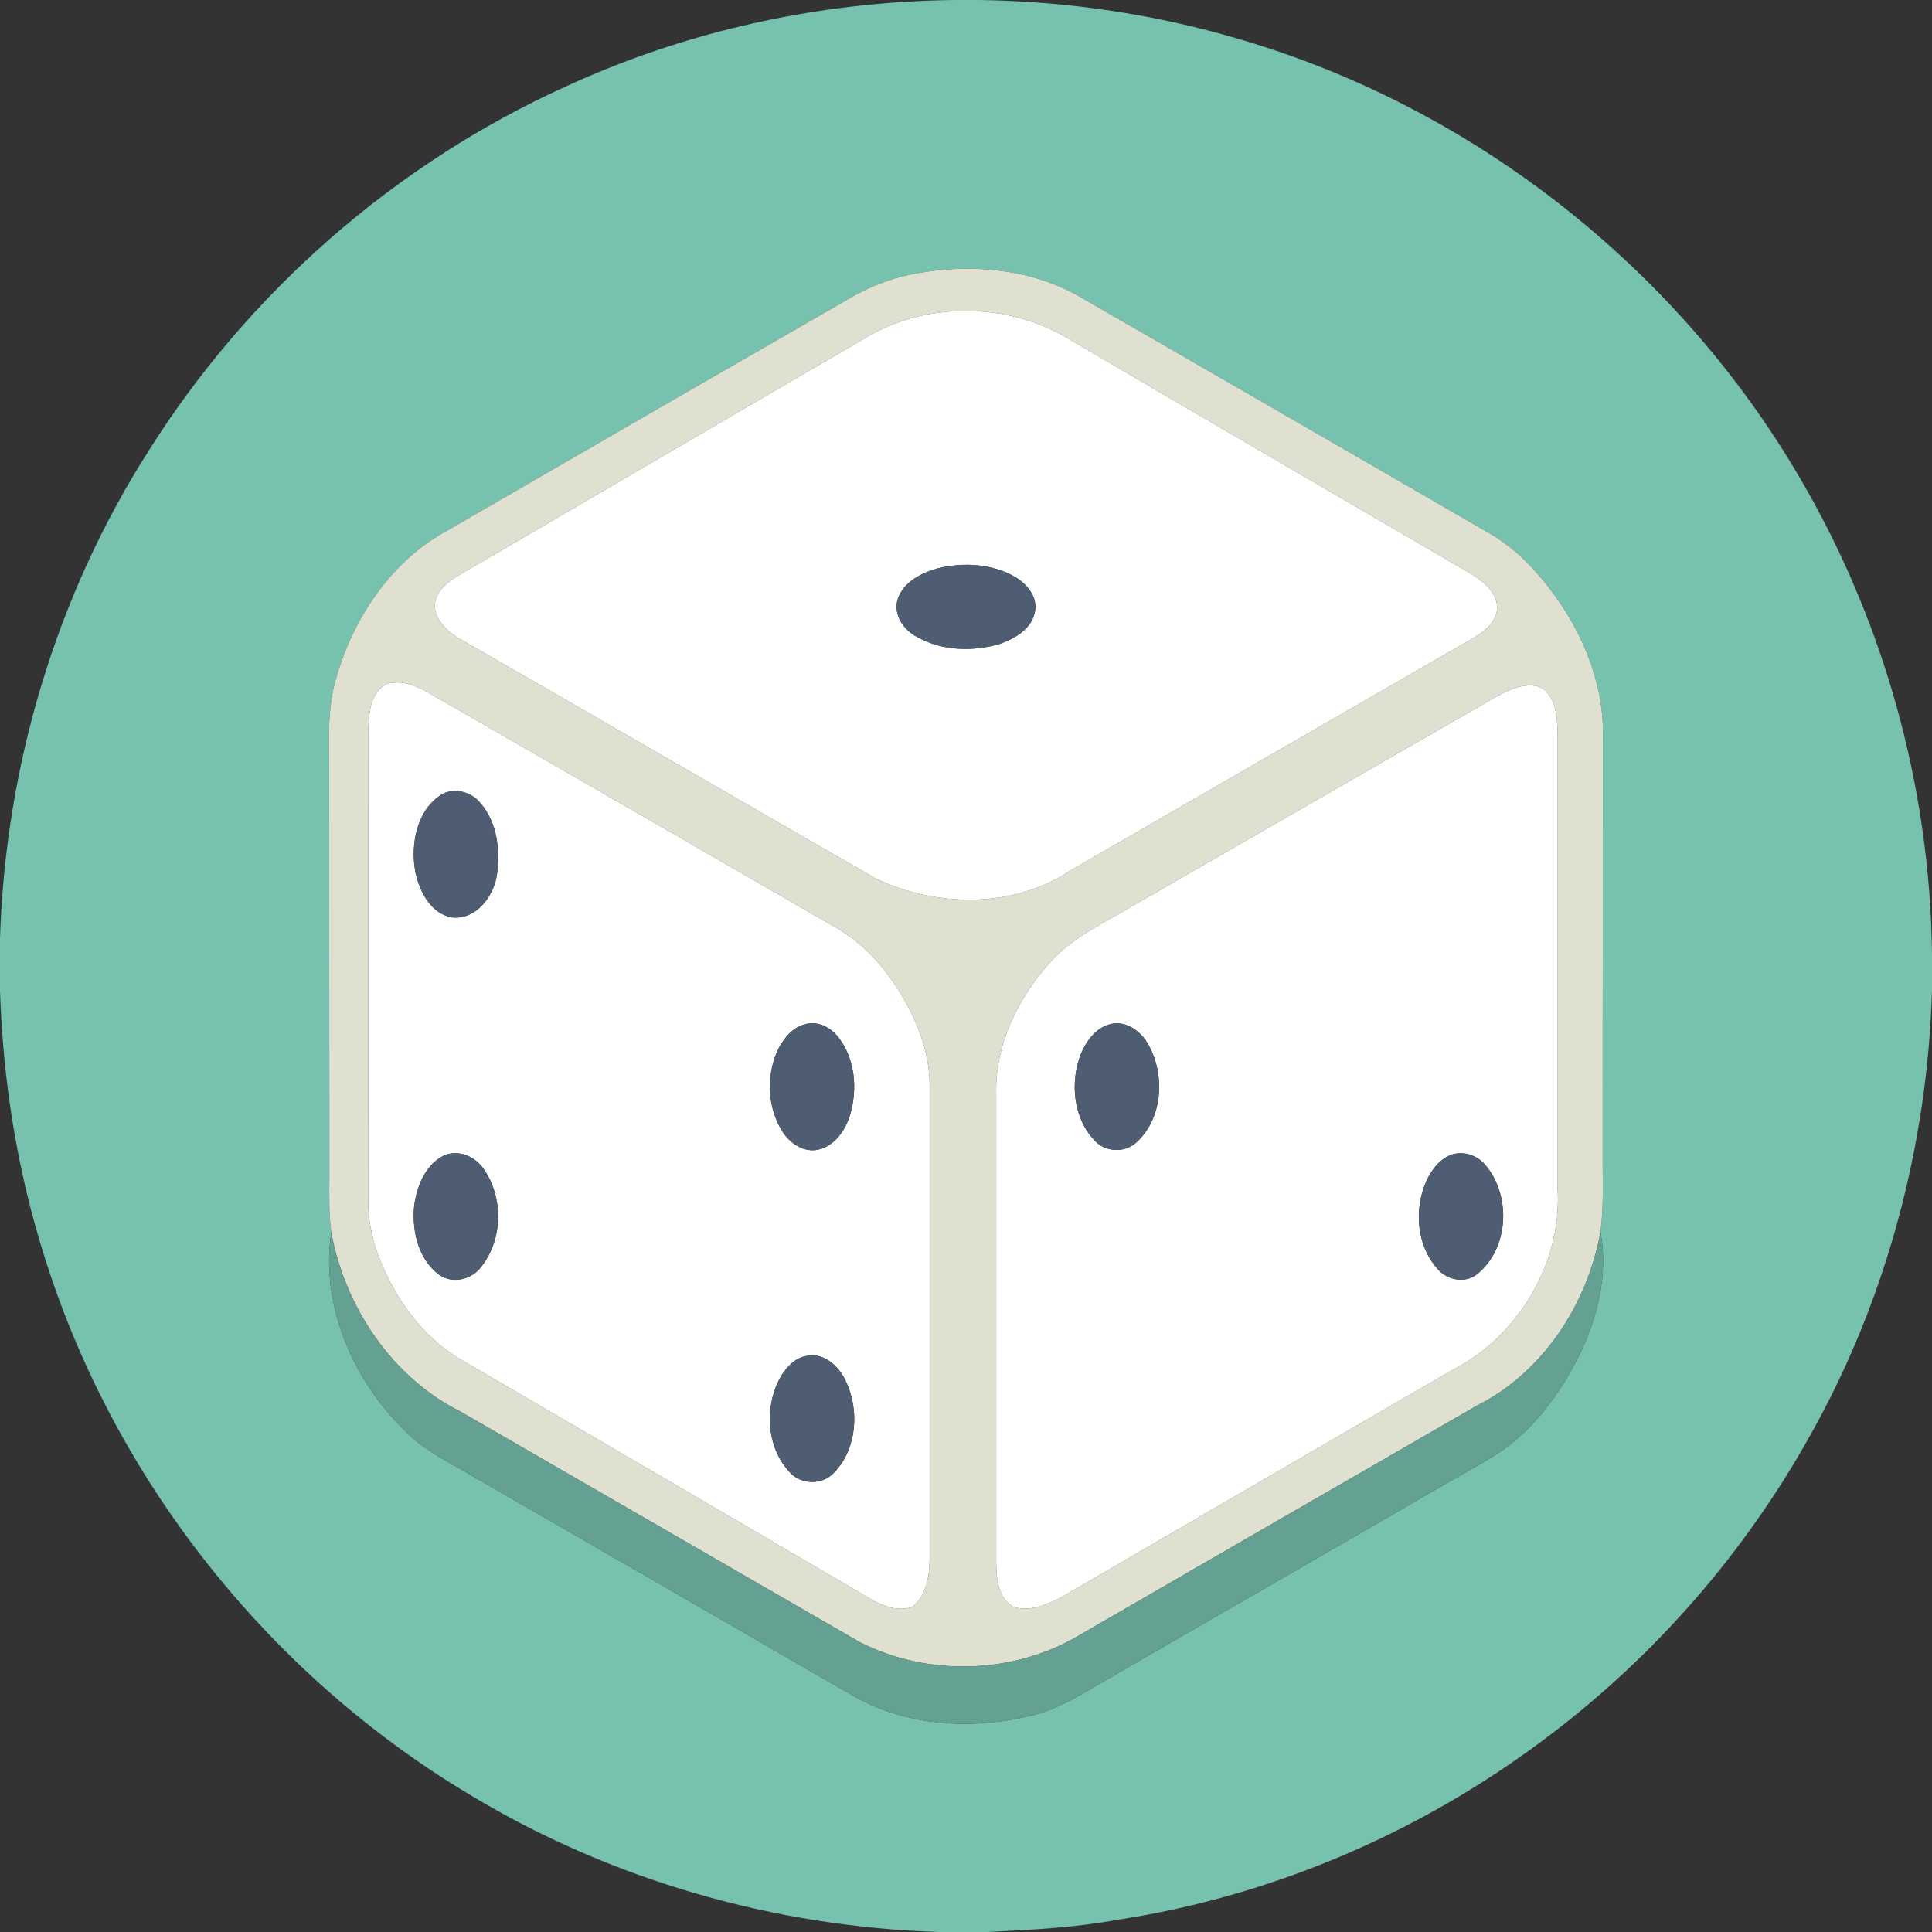 <?xml version="1.0" encoding="UTF-8"?>
<svg xmlns="http://www.w3.org/2000/svg" xmlns:xlink="http://www.w3.org/1999/xlink" width="28px" height="28px" viewBox="0 0 28 28" version="1.1">
<rect x="0" y="0" width="28" height="28" fill="#333333" stroke="none"/>
<g id="surface1">
<path style=" stroke:none;fill-rule:nonzero;fill:rgb(46.275%,76.078%,68.627%);fill-opacity:1;" d="M 8.199 1.254 C 11.301 -0.176 14.934 -0.387 18.191 0.637 C 21.422 1.641 24.246 3.871 25.992 6.77 C 27.277 8.895 27.977 11.367 28 13.852 L 28 14.352 C 27.934 16.605 27.336 18.852 26.227 20.816 C 25.289 22.496 24 23.98 22.469 25.141 C 20.641 26.535 18.469 27.477 16.191 27.824 C 15.57 27.938 14.938 27.969 14.309 28 L 13.613 28 C 11.223 27.926 8.852 27.246 6.805 26.008 C 3.891 24.266 1.645 21.434 0.637 18.188 C 0.246 16.949 0.043 15.656 0 14.359 L 0 13.602 C 0.078 11.109 0.812 8.633 2.156 6.531 C 3.602 4.234 5.727 2.375 8.199 1.254 M 13.07 4.008 C 12.777 4.082 12.496 4.211 12.238 4.367 C 10.32 5.469 8.402 6.578 6.484 7.688 C 5.684 8.121 5.137 8.93 4.883 9.789 C 4.727 10.285 4.773 10.809 4.77 11.316 C 4.773 13.211 4.77 15.109 4.773 17.004 C 4.773 17.289 4.762 17.578 4.801 17.859 C 4.641 18.91 5.113 19.992 5.855 20.723 C 6.148 21.031 6.547 21.207 6.906 21.426 C 8.707 22.465 10.512 23.504 12.312 24.547 C 13.09 25.016 14.062 25.078 14.93 24.867 C 15.359 24.773 15.723 24.52 16.098 24.309 C 17.75 23.352 19.406 22.402 21.055 21.445 C 21.32 21.293 21.598 21.148 21.844 20.969 C 22.297 20.625 22.629 20.152 22.883 19.652 C 23.152 19.102 23.312 18.465 23.195 17.855 C 23.242 17.504 23.227 17.148 23.227 16.793 C 23.23 14.77 23.227 12.742 23.23 10.719 C 23.262 9.785 22.816 8.887 22.191 8.215 C 21.996 8.004 21.766 7.828 21.516 7.688 C 19.586 6.574 17.66 5.457 15.73 4.348 C 14.941 3.863 13.953 3.797 13.07 4.008 Z M 13.07 4.008 "/>
<path style=" stroke:none;fill-rule:nonzero;fill:rgb(87.843%,87.843%,81.961%);fill-opacity:1;" d="M 13.07 4.008 C 13.953 3.797 14.941 3.863 15.73 4.348 C 17.66 5.457 19.586 6.574 21.516 7.688 C 21.766 7.828 21.996 8.004 22.191 8.215 C 22.816 8.887 23.262 9.785 23.23 10.719 C 23.227 12.742 23.23 14.77 23.227 16.793 C 23.227 17.148 23.242 17.504 23.195 17.855 C 23.008 18.895 22.367 19.887 21.406 20.371 C 19.488 21.477 17.57 22.582 15.656 23.691 C 14.703 24.266 13.449 24.305 12.457 23.797 C 10.531 22.684 8.602 21.57 6.672 20.457 C 5.68 19.961 4.996 18.938 4.801 17.859 C 4.762 17.578 4.773 17.289 4.773 17.004 C 4.77 15.109 4.773 13.211 4.77 11.316 C 4.773 10.809 4.727 10.285 4.883 9.789 C 5.137 8.93 5.684 8.121 6.484 7.688 C 8.402 6.578 10.32 5.469 12.238 4.367 C 12.496 4.211 12.777 4.082 13.07 4.008 M 13.414 4.562 C 13.109 4.625 12.812 4.734 12.547 4.895 C 10.574 6.043 8.609 7.195 6.637 8.344 C 6.473 8.441 6.297 8.59 6.301 8.797 C 6.324 9.004 6.488 9.156 6.656 9.254 C 8.668 10.41 10.676 11.574 12.688 12.73 C 13.566 13.152 14.688 13.168 15.512 12.617 C 17.465 11.488 19.422 10.359 21.375 9.234 C 21.543 9.133 21.723 8.973 21.695 8.754 C 21.652 8.527 21.441 8.387 21.254 8.277 C 19.316 7.148 17.383 6.023 15.453 4.891 C 14.844 4.531 14.102 4.43 13.414 4.562 M 5.594 9.918 C 5.371 10.043 5.344 10.328 5.34 10.559 C 5.336 12.836 5.34 15.113 5.336 17.395 C 5.336 17.668 5.387 17.941 5.484 18.199 C 5.715 18.801 6.105 19.363 6.664 19.695 C 8.602 20.824 10.535 21.953 12.469 23.086 C 12.691 23.223 12.957 23.379 13.223 23.289 C 13.426 23.121 13.473 22.836 13.473 22.586 C 13.473 20.309 13.473 18.031 13.473 15.75 C 13.477 15.309 13.328 14.883 13.113 14.504 C 12.871 14.07 12.539 13.684 12.105 13.438 C 10.137 12.301 8.172 11.168 6.203 10.035 C 6.023 9.934 5.801 9.844 5.594 9.918 M 21.949 9.973 C 21.734 10.051 21.543 10.184 21.344 10.293 C 19.594 11.297 17.848 12.305 16.102 13.309 C 15.781 13.488 15.453 13.676 15.211 13.957 C 14.746 14.473 14.418 15.152 14.438 15.859 C 14.438 18.121 14.438 20.383 14.438 22.645 C 14.441 22.867 14.461 23.148 14.672 23.281 C 14.914 23.371 15.172 23.258 15.387 23.145 C 17.273 22.047 19.164 20.949 21.055 19.852 C 22.008 19.363 22.641 18.297 22.574 17.227 C 22.574 15.039 22.574 12.852 22.574 10.664 C 22.57 10.445 22.566 10.191 22.41 10.023 C 22.289 9.898 22.098 9.926 21.949 9.973 Z M 21.949 9.973 "/>
<path style=" stroke:none;fill-rule:nonzero;fill:rgb(100%,100%,100%);fill-opacity:1;" d="M 13.414 4.562 C 14.102 4.43 14.844 4.531 15.453 4.891 C 17.383 6.023 19.316 7.148 21.254 8.277 C 21.441 8.387 21.652 8.527 21.695 8.754 C 21.723 8.973 21.543 9.133 21.375 9.234 C 19.422 10.359 17.465 11.488 15.512 12.617 C 14.688 13.168 13.566 13.152 12.688 12.73 C 10.676 11.574 8.668 10.41 6.656 9.254 C 6.488 9.156 6.324 9.004 6.301 8.797 C 6.297 8.59 6.473 8.441 6.637 8.344 C 8.609 7.195 10.574 6.043 12.547 4.895 C 12.812 4.734 13.109 4.625 13.414 4.562 M 13.586 8.238 C 13.348 8.305 13.086 8.438 13.008 8.691 C 12.945 8.918 13.102 9.137 13.297 9.234 C 13.652 9.434 14.094 9.445 14.477 9.336 C 14.703 9.258 14.957 9.117 15 8.859 C 15.039 8.648 14.883 8.465 14.715 8.363 C 14.379 8.168 13.961 8.145 13.586 8.238 Z M 13.586 8.238 "/>
<path style=" stroke:none;fill-rule:nonzero;fill:rgb(100%,100%,100%);fill-opacity:1;" d="M 5.594 9.918 C 5.801 9.844 6.023 9.934 6.203 10.035 C 8.172 11.168 10.137 12.301 12.105 13.438 C 12.539 13.684 12.871 14.07 13.113 14.504 C 13.328 14.883 13.477 15.309 13.473 15.75 C 13.473 18.031 13.473 20.309 13.473 22.586 C 13.473 22.836 13.426 23.121 13.223 23.289 C 12.957 23.379 12.691 23.223 12.469 23.086 C 10.535 21.953 8.602 20.824 6.664 19.695 C 6.105 19.363 5.715 18.801 5.484 18.199 C 5.387 17.941 5.336 17.668 5.336 17.395 C 5.34 15.113 5.336 12.836 5.34 10.559 C 5.344 10.328 5.371 10.043 5.594 9.918 M 6.418 11.504 C 6.039 11.727 5.945 12.234 6.02 12.637 C 6.078 12.918 6.246 13.25 6.559 13.297 C 6.898 13.328 7.145 13 7.199 12.699 C 7.254 12.336 7.211 11.922 6.961 11.637 C 6.836 11.48 6.602 11.414 6.418 11.504 M 11.668 14.844 C 11.496 14.887 11.371 15.031 11.289 15.184 C 11.102 15.555 11.113 16.031 11.332 16.387 C 11.441 16.566 11.648 16.711 11.863 16.66 C 12.105 16.602 12.258 16.371 12.324 16.145 C 12.426 15.785 12.395 15.371 12.172 15.062 C 12.062 14.902 11.863 14.789 11.668 14.844 M 6.418 16.754 C 6.152 16.898 6.031 17.215 6 17.504 C 5.973 17.855 6.066 18.254 6.363 18.473 C 6.559 18.617 6.844 18.543 6.98 18.352 C 7.289 17.957 7.297 17.355 7.012 16.945 C 6.887 16.758 6.633 16.648 6.418 16.754 M 11.664 19.656 C 11.492 19.699 11.371 19.844 11.293 19.992 C 11.078 20.41 11.113 20.969 11.43 21.32 C 11.594 21.523 11.922 21.531 12.094 21.336 C 12.422 20.992 12.457 20.434 12.258 20.016 C 12.156 19.793 11.926 19.586 11.664 19.656 Z M 11.664 19.656 "/>
<path style=" stroke:none;fill-rule:nonzero;fill:rgb(100%,100%,100%);fill-opacity:1;" d="M 21.949 9.973 C 22.098 9.926 22.289 9.898 22.41 10.023 C 22.566 10.191 22.57 10.445 22.574 10.664 C 22.574 12.852 22.574 15.039 22.574 17.227 C 22.641 18.297 22.008 19.363 21.055 19.852 C 19.164 20.949 17.273 22.047 15.387 23.145 C 15.172 23.258 14.914 23.371 14.672 23.281 C 14.461 23.148 14.441 22.867 14.438 22.645 C 14.438 20.383 14.438 18.121 14.438 15.859 C 14.418 15.152 14.746 14.473 15.211 13.957 C 15.453 13.676 15.781 13.488 16.102 13.309 C 17.848 12.305 19.594 11.297 21.344 10.293 C 21.543 10.184 21.734 10.051 21.949 9.973 M 16.051 14.855 C 15.863 14.922 15.738 15.098 15.664 15.277 C 15.508 15.68 15.551 16.191 15.855 16.52 C 16.012 16.703 16.316 16.719 16.488 16.539 C 16.855 16.188 16.887 15.57 16.641 15.137 C 16.531 14.934 16.289 14.766 16.051 14.855 M 21.008 16.746 C 20.848 16.816 20.742 16.965 20.672 17.117 C 20.492 17.52 20.527 18.043 20.828 18.383 C 20.965 18.555 21.238 18.609 21.414 18.461 C 21.867 18.09 21.902 17.344 21.539 16.898 C 21.418 16.742 21.195 16.664 21.008 16.746 Z M 21.008 16.746 "/>
<path style=" stroke:none;fill-rule:nonzero;fill:rgb(30.98%,36.471%,45.098%);fill-opacity:1;" d="M 13.586 8.238 C 13.961 8.145 14.379 8.168 14.715 8.363 C 14.883 8.465 15.039 8.648 15 8.859 C 14.957 9.117 14.703 9.258 14.477 9.336 C 14.094 9.445 13.652 9.434 13.297 9.234 C 13.102 9.137 12.945 8.918 13.008 8.691 C 13.086 8.438 13.348 8.305 13.586 8.238 Z M 13.586 8.238 "/>
<path style=" stroke:none;fill-rule:nonzero;fill:rgb(30.98%,36.471%,45.098%);fill-opacity:1;" d="M 6.418 11.504 C 6.602 11.414 6.836 11.48 6.961 11.637 C 7.211 11.922 7.254 12.336 7.199 12.699 C 7.145 13 6.898 13.328 6.559 13.297 C 6.246 13.25 6.078 12.918 6.02 12.637 C 5.945 12.234 6.039 11.727 6.418 11.504 Z M 6.418 11.504 "/>
<path style=" stroke:none;fill-rule:nonzero;fill:rgb(30.98%,36.471%,45.098%);fill-opacity:1;" d="M 11.668 14.844 C 11.863 14.789 12.062 14.902 12.172 15.062 C 12.395 15.371 12.426 15.785 12.324 16.145 C 12.258 16.371 12.105 16.602 11.863 16.66 C 11.648 16.711 11.441 16.566 11.332 16.387 C 11.113 16.031 11.102 15.555 11.289 15.184 C 11.371 15.031 11.496 14.887 11.668 14.844 Z M 11.668 14.844 "/>
<path style=" stroke:none;fill-rule:nonzero;fill:rgb(30.98%,36.471%,45.098%);fill-opacity:1;" d="M 16.051 14.855 C 16.289 14.766 16.531 14.934 16.641 15.137 C 16.887 15.57 16.855 16.188 16.488 16.539 C 16.316 16.719 16.012 16.703 15.855 16.52 C 15.551 16.191 15.508 15.68 15.664 15.277 C 15.738 15.098 15.863 14.922 16.051 14.855 Z M 16.051 14.855 "/>
<path style=" stroke:none;fill-rule:nonzero;fill:rgb(30.98%,36.471%,45.098%);fill-opacity:1;" d="M 6.418 16.754 C 6.633 16.648 6.887 16.758 7.012 16.945 C 7.297 17.355 7.289 17.957 6.98 18.352 C 6.844 18.543 6.559 18.617 6.363 18.473 C 6.066 18.254 5.973 17.855 6 17.504 C 6.031 17.215 6.152 16.898 6.418 16.754 Z M 6.418 16.754 "/>
<path style=" stroke:none;fill-rule:nonzero;fill:rgb(30.98%,36.471%,45.098%);fill-opacity:1;" d="M 21.008 16.746 C 21.195 16.664 21.418 16.742 21.539 16.898 C 21.902 17.344 21.867 18.09 21.414 18.461 C 21.238 18.609 20.965 18.555 20.828 18.383 C 20.527 18.043 20.492 17.52 20.672 17.117 C 20.742 16.965 20.848 16.816 21.008 16.746 Z M 21.008 16.746 "/>
<path style=" stroke:none;fill-rule:nonzero;fill:rgb(30.98%,36.471%,45.098%);fill-opacity:1;" d="M 11.664 19.656 C 11.926 19.586 12.156 19.793 12.258 20.016 C 12.457 20.434 12.422 20.992 12.094 21.336 C 11.922 21.531 11.594 21.523 11.43 21.32 C 11.113 20.969 11.078 20.41 11.293 19.992 C 11.371 19.844 11.492 19.699 11.664 19.656 Z M 11.664 19.656 "/>
<path style=" stroke:none;fill-rule:nonzero;fill:rgb(39.608%,63.137%,57.255%);fill-opacity:1;" d="M 5.855 20.723 C 5.113 19.992 4.641 18.91 4.801 17.859 C 4.996 18.938 5.68 19.961 6.672 20.457 C 8.602 21.57 10.531 22.684 12.457 23.797 C 13.449 24.305 14.703 24.266 15.656 23.691 C 17.57 22.582 19.488 21.477 21.406 20.371 C 22.367 19.887 23.008 18.895 23.195 17.855 C 23.312 18.465 23.152 19.102 22.883 19.652 C 22.629 20.152 22.297 20.625 21.844 20.969 C 21.598 21.148 21.32 21.293 21.055 21.445 C 19.406 22.402 17.75 23.352 16.098 24.309 C 15.723 24.52 15.359 24.773 14.93 24.867 C 14.062 25.078 13.09 25.016 12.312 24.547 C 10.512 23.504 8.707 22.465 6.906 21.426 C 6.547 21.207 6.148 21.031 5.855 20.723 Z M 5.855 20.723 "/>
</g>
</svg>
